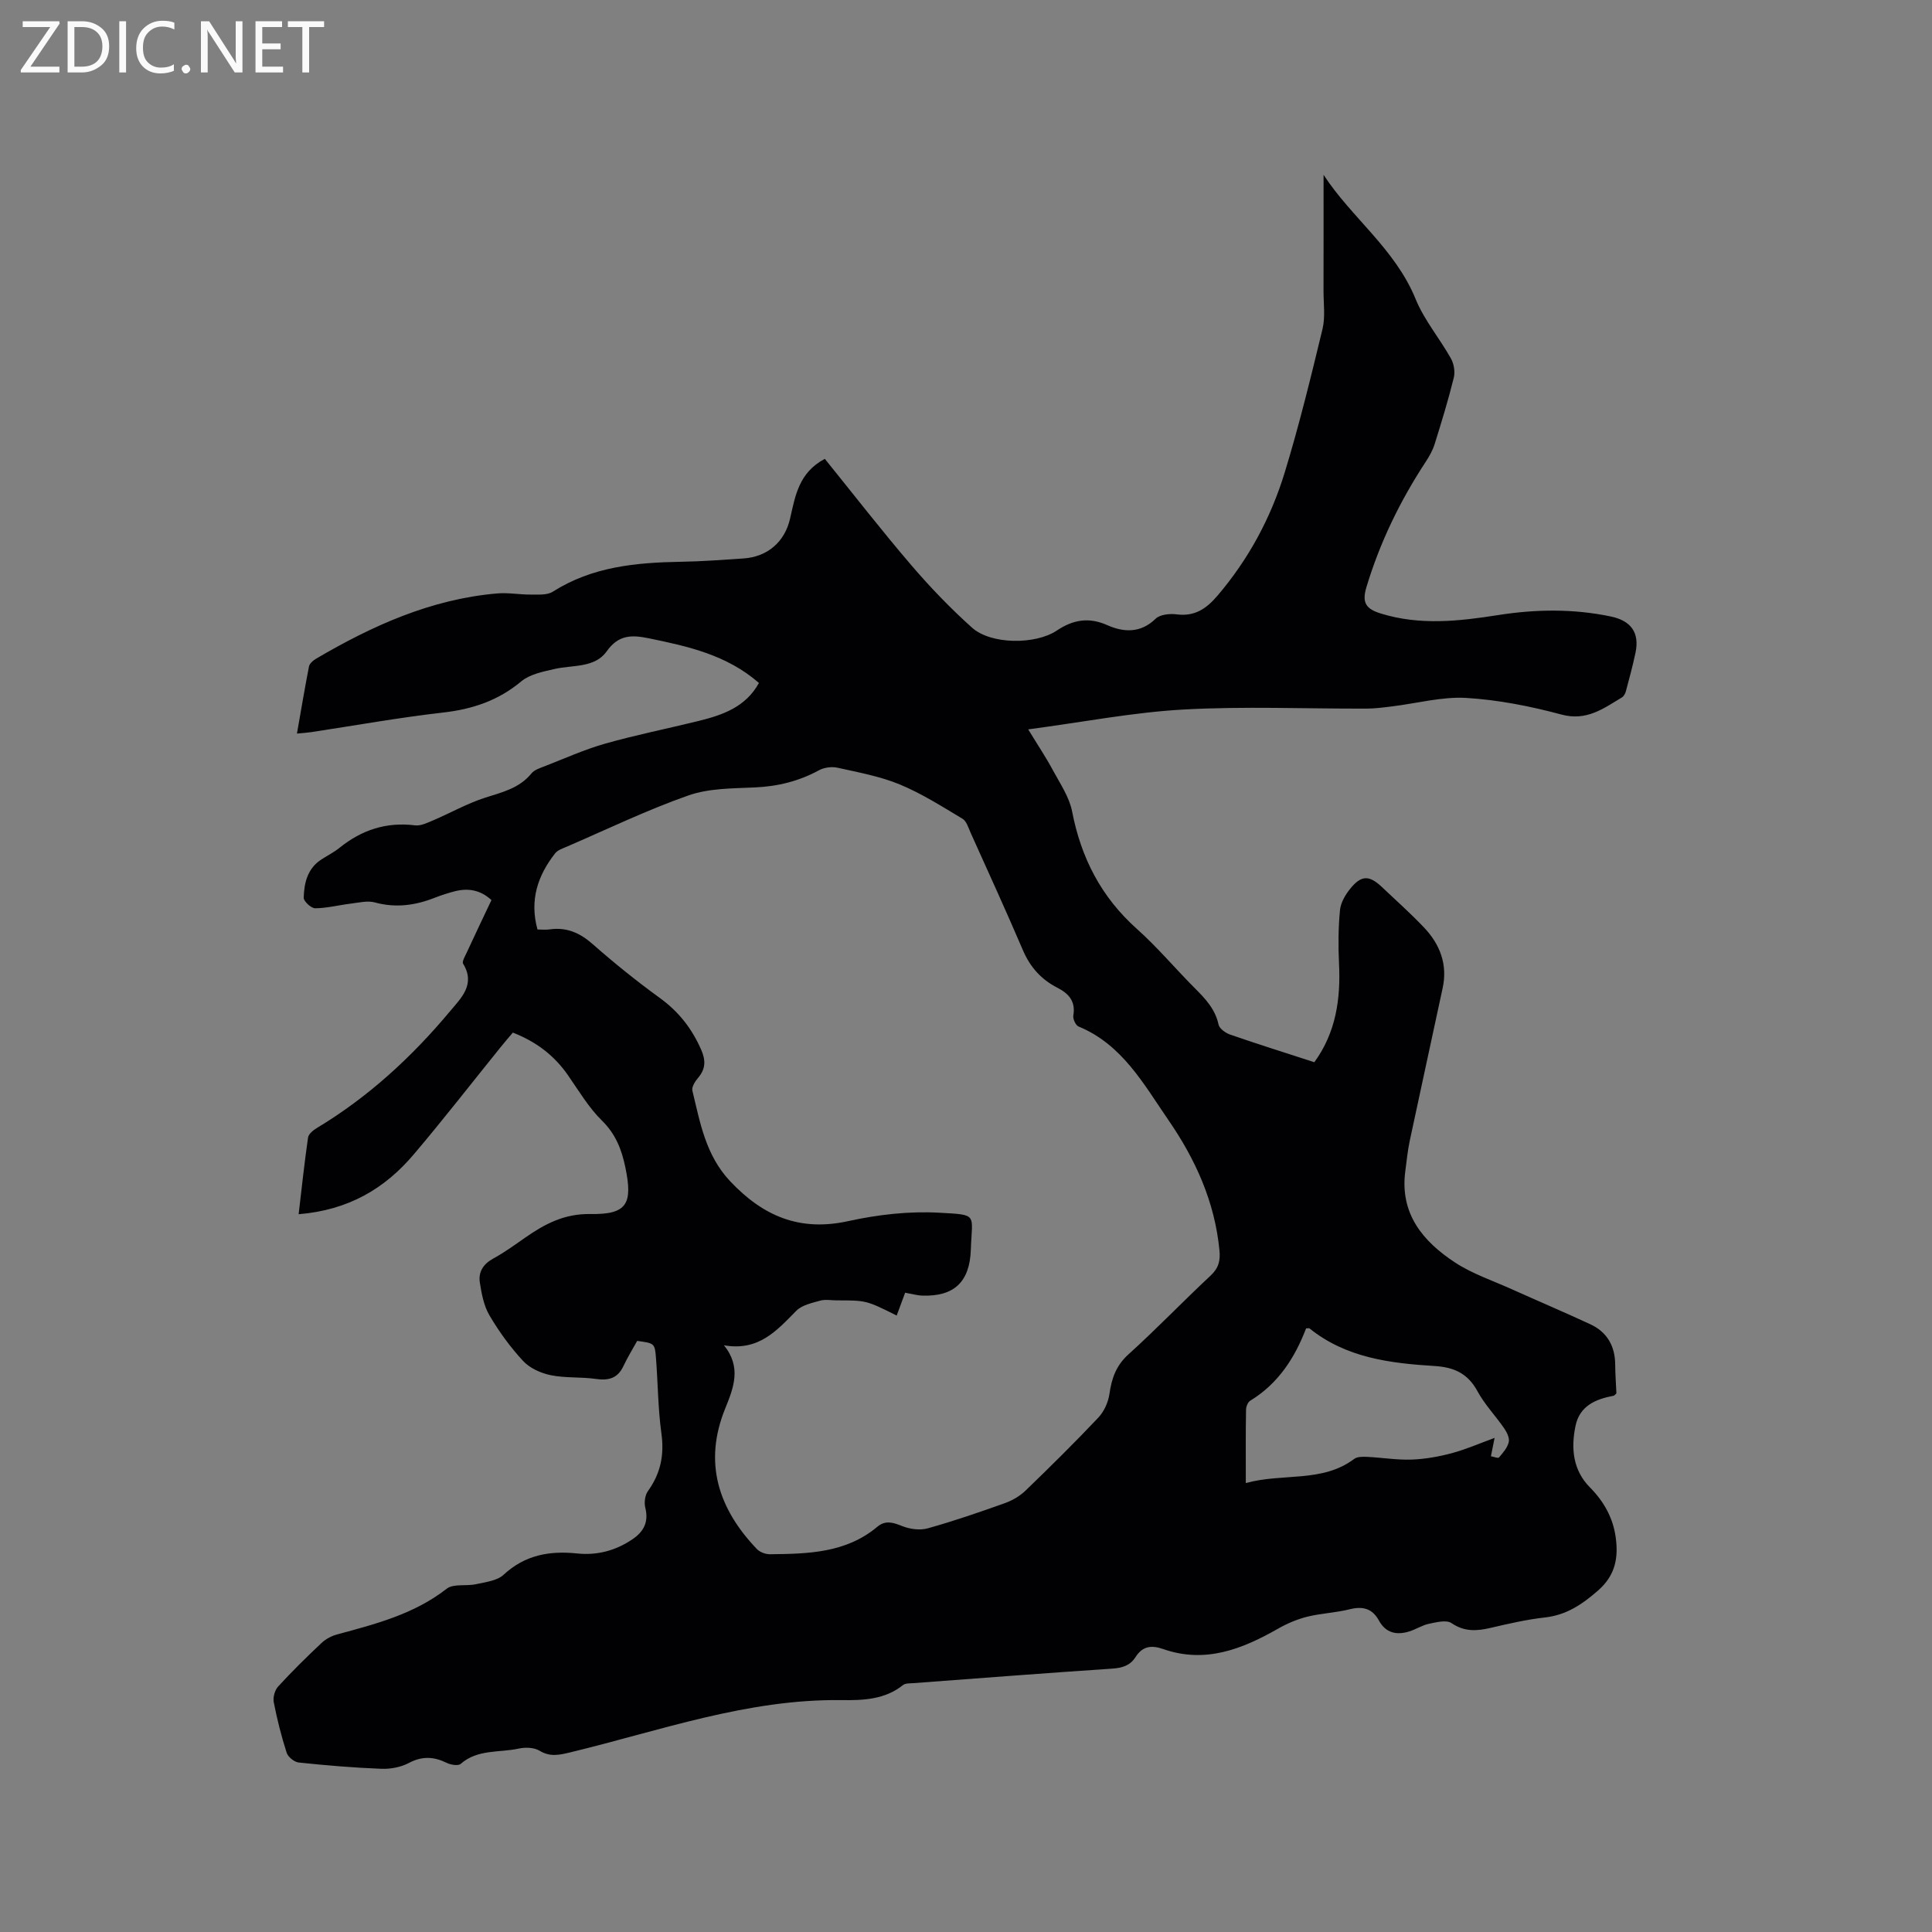<svg enable-background="new 0 0 400 400" viewBox="0 0 400 400" xmlns="http://www.w3.org/2000/svg"><rect x="0" y="0" width="400" height="400" fill="#808080" stroke="none"/><path d="m170.77 95c5.99 7.4 11.76 14.85 17.89 22 3.91 4.57 8.12 8.95 12.6 12.96 3.93 3.52 13.14 3.53 17.54.59 3.31-2.21 6.56-2.85 10.45-1.12 3.36 1.49 6.88 1.72 10.01-1.33.91-.89 2.96-1.09 4.39-.9 3.7.47 6.1-1.17 8.39-3.84 6.44-7.54 11.06-16.11 13.93-25.48 3-9.8 5.43-19.78 7.84-29.75.6-2.5.21-5.26.21-7.9.02-8.01.01-16.02.01-24.04 5.7 8.79 14.82 15.32 19.07 25.75 1.78 4.35 4.96 8.11 7.29 12.26.63 1.12.91 2.78.6 4.01-1.14 4.62-2.54 9.18-3.96 13.73-.4 1.28-1.09 2.51-1.83 3.64-5.32 8.1-9.51 16.71-12.31 26.03-.97 3.23-.02 4.49 3.02 5.42 8.08 2.49 16.14 1.59 24.23.32 7.81-1.23 15.6-1.34 23.38.29 4.18.88 5.97 3.36 5.09 7.52-.57 2.69-1.29 5.35-2 8-.12.46-.44 1.01-.82 1.24-3.83 2.3-7.31 4.94-12.51 3.54-6.42-1.73-13.07-3.04-19.68-3.44-5.07-.3-10.25 1.13-15.38 1.75-1.78.22-3.57.46-5.36.46-12.62.04-25.27-.51-37.85.19-10.41.58-20.74 2.6-32.13 4.11 2.04 3.35 3.71 5.84 5.12 8.47 1.49 2.77 3.39 5.54 3.97 8.53 1.86 9.61 6.02 17.7 13.38 24.28 4.26 3.8 7.96 8.23 12 12.28 2.19 2.19 4.25 4.34 4.94 7.56.18.84 1.45 1.74 2.4 2.07 5.7 1.97 11.45 3.78 17.43 5.72 4.47-6.14 5.47-13.08 5.11-20.43-.18-3.68-.15-7.4.2-11.06.15-1.56 1.13-3.22 2.16-4.48 2.27-2.79 3.91-2.77 6.52-.3 2.92 2.77 5.94 5.45 8.71 8.37 3.31 3.48 4.92 7.65 3.87 12.53-2.25 10.55-4.58 21.09-6.82 31.65-.44 2.07-.64 4.19-.92 6.29-1.16 8.8 3.65 14.54 10.32 18.91 3.58 2.34 7.78 3.74 11.73 5.52 5.4 2.43 10.84 4.74 16.21 7.23 3.51 1.62 5.18 4.51 5.2 8.4.01 2 .17 4 .25 5.93-.25.22-.39.45-.56.49-3.74.7-7.05 2.09-7.91 6.26-.96 4.64-.54 9.16 2.99 12.72 2.87 2.9 4.75 6.24 5.32 10.24.6 4.24 0 7.93-3.64 11.11-3.3 2.88-6.55 5.08-11.01 5.58-3.78.42-7.51 1.29-11.22 2.15-2.87.67-5.42.85-8.11-.98-1.06-.72-3.14-.18-4.68.14-1.41.29-2.7 1.17-4.1 1.59-2.59.8-4.83.32-6.24-2.25-1.37-2.52-3.36-3.03-6.09-2.34-2.87.72-5.89.82-8.75 1.53-2.08.52-4.14 1.39-6 2.45-7.47 4.27-15.14 7.3-23.86 4.24-2.42-.85-4.27-.59-5.7 1.67-1.11 1.75-2.74 2.25-4.82 2.39-13.74.92-27.48 1.98-41.21 3.01-.72.05-1.63 0-2.12.4-3.76 3.01-8.27 3.17-12.68 3.11-19.51-.27-37.67 6.35-56.25 10.83-2.18.52-4.12.98-6.29-.34-1.13-.69-2.94-.76-4.3-.46-4.04.89-8.52.08-12.05 3.17-.52.46-2.05.2-2.88-.2-2.67-1.31-5.09-1.45-7.84.01-1.66.88-3.8 1.28-5.7 1.21-5.71-.22-11.42-.7-17.11-1.3-.92-.1-2.22-1.14-2.5-2.02-1.1-3.42-1.98-6.92-2.67-10.45-.2-1.01.21-2.5.9-3.26 2.86-3.12 5.89-6.1 8.98-9.01.88-.83 2.08-1.47 3.25-1.78 7.97-2.16 15.92-4.19 22.67-9.46 1.4-1.1 4.06-.49 6.07-.94 1.97-.44 4.36-.7 5.71-1.95 4.44-4.12 9.53-5.01 15.26-4.41 4.13.43 7.98-.6 11.45-2.96 2.35-1.6 3.36-3.6 2.63-6.52-.26-1.06-.07-2.58.55-3.44 2.61-3.63 3.41-7.45 2.79-11.92-.71-5.13-.72-10.36-1.12-15.54-.24-3.15-.31-3.15-3.9-3.63-.94 1.7-2 3.41-2.85 5.22-1.2 2.56-3.1 3.03-5.73 2.65-3.08-.44-6.28-.15-9.31-.77-2.05-.42-4.34-1.45-5.72-2.94-2.65-2.85-4.99-6.08-6.97-9.44-1.17-1.99-1.64-4.5-2-6.85-.32-2.11.69-3.77 2.73-4.89 2.32-1.27 4.48-2.83 6.65-4.35 4.09-2.85 8.09-4.99 13.57-4.9 7.55.12 8.74-2.14 7.19-9.63-.76-3.68-1.99-6.9-4.84-9.7-2.76-2.71-4.8-6.17-7.03-9.38-2.81-4.05-6.48-6.92-11.43-8.85-.8.94-1.67 1.95-2.51 2.99-6 7.42-11.85 14.97-18.02 22.24-5.96 7.03-13.45 11.52-23.82 12.37.65-5.52 1.2-10.71 1.95-15.88.11-.73 1.06-1.51 1.81-1.96 10.66-6.41 19.68-14.71 27.6-24.2 2.22-2.66 5.33-5.52 2.7-9.81-.28-.45.39-1.56.73-2.3 1.68-3.63 3.4-7.24 5.13-10.89-2.29-2.1-4.79-2.51-7.51-1.84-1.43.36-2.85.82-4.23 1.36-4.04 1.59-8.09 2.15-12.4.97-1.49-.41-3.25.03-4.87.23-2.5.3-4.98.95-7.48.98-.82.01-2.4-1.44-2.38-2.18.08-3.09.79-6.1 3.71-7.96 1.25-.8 2.59-1.48 3.74-2.41 4.58-3.68 9.67-5.36 15.6-4.62 1.21.15 2.59-.55 3.81-1.06 3.58-1.53 7-3.48 10.68-4.66 3.55-1.14 7.09-1.94 9.61-5.03.61-.75 1.77-1.11 2.74-1.49 4.14-1.61 8.23-3.46 12.49-4.67 6.38-1.81 12.91-3.11 19.36-4.7 4.98-1.23 9.75-2.86 12.51-7.87-6.64-5.8-14.69-7.59-22.82-9.25-3.47-.71-6.23-.79-8.7 2.7s-7.05 2.79-10.82 3.66c-2.38.55-5.09 1.08-6.87 2.56-4.75 3.97-10.06 5.75-16.14 6.45-9.15 1.04-18.23 2.68-27.34 4.06-.81.12-1.63.17-2.96.3.85-4.83 1.61-9.38 2.49-13.89.12-.6.82-1.22 1.4-1.57 11.69-6.87 23.88-12.39 37.61-13.56 2.29-.19 4.62.26 6.93.24 1.53-.01 3.37.15 4.55-.6 8.14-5.18 17.2-6.03 26.48-6.19 4.34-.07 8.68-.4 13.01-.69 4.93-.34 8.51-3.4 9.62-8.22 1.08-4.71 1.79-9.54 7.2-12.4zm-20.88 183.53c3.67 4.54 2.01 8.77.25 13.1-4.53 11.17-1.43 20.72 6.56 29.08.62.65 1.81 1.09 2.73 1.08 7.85-.09 15.71-.24 22.2-5.68 1.72-1.44 3.3-.89 5.19-.14 1.59.63 3.67.91 5.28.45 5.4-1.51 10.71-3.34 16-5.23 1.53-.55 3.07-1.46 4.23-2.58 5.11-4.93 10.17-9.93 15.05-15.09 1.19-1.26 2.06-3.17 2.31-4.89.47-3.24 1.36-5.89 3.95-8.23 5.82-5.25 11.25-10.94 16.99-16.29 1.69-1.57 2.06-3.12 1.84-5.29-.97-9.99-4.96-18.8-10.56-26.92-5.13-7.45-9.55-15.64-18.62-19.38-.59-.25-1.19-1.57-1.07-2.27.5-2.92-.92-4.53-3.3-5.75-3.31-1.69-5.62-4.24-7.12-7.73-3.49-8.16-7.19-16.24-10.83-24.33-.47-1.04-.85-2.42-1.7-2.93-4.24-2.54-8.47-5.23-13.01-7.11-4.07-1.68-8.52-2.48-12.85-3.45-1.19-.26-2.74-.07-3.8.5-4.19 2.29-8.58 3.37-13.35 3.58-4.61.21-9.48.16-13.74 1.66-8.57 3.01-16.8 6.99-25.16 10.6-.86.37-1.9.71-2.43 1.39-3.61 4.6-5.32 9.7-3.65 15.76.86 0 1.72.1 2.54-.02 3.5-.5 6.24.72 8.89 3.05 4.45 3.92 9.09 7.66 13.89 11.14 3.91 2.83 6.65 6.34 8.57 10.72.97 2.22.94 3.98-.65 5.84-.61.72-1.35 1.89-1.17 2.64 1.61 6.64 2.74 13.35 7.81 18.74 6.82 7.24 14.39 10.48 24.46 8.27 6.13-1.35 12.6-2.09 18.83-1.74 8.15.46 6.8.16 6.55 7.66-.23 6.78-3.58 9.72-10.05 9.5-1.13-.04-2.25-.37-3.55-.6-.59 1.6-1.17 3.16-1.75 4.73-6.29-3.14-6.29-3.14-12.38-3.14-1.17 0-2.4-.25-3.48.06-1.72.48-3.75.91-4.92 2.09-4.03 4.07-7.75 8.41-14.98 7.15zm108.04 28.52c7.77-2.13 15.78-.01 22.45-5 .65-.49 1.8-.46 2.71-.42 3.06.15 6.13.67 9.18.56 2.79-.1 5.63-.61 8.33-1.33 2.99-.81 5.86-2.07 8.84-3.16-.32 1.63-.54 2.71-.76 3.8.58.1 1.47.48 1.67.25.82-.95 1.74-2.01 2.02-3.17.2-.83-.37-2.02-.92-2.82-1.79-2.61-4.05-4.95-5.55-7.71-1.99-3.68-4.83-4.98-8.86-5.23-9.2-.57-18.33-1.68-25.91-7.78-.11-.09-.35-.01-.72-.01-2.33 6.1-5.77 11.44-11.56 14.97-.5.3-.86 1.22-.87 1.86-.09 4.76-.05 9.51-.05 15.19z" fill="#010104"/><g fill="#fbfafa"><path d="m12.4 4.8-6.1 9h6v1.2h-8v-.5l6.1-8.9h-5.7v-1.2h7.6v.4z"/><path d="m14 15v-10.6h3c1.6 0 2.9.5 4 1.4s1.6 2.2 1.6 3.8-.5 3-1.6 3.9-2.4 1.5-4 1.5zm1.4-9.4v8.2h1.6c1.3 0 2.4-.4 3.1-1.1s1.1-1.8 1.1-3.1-.4-2.3-1.2-3-1.8-1-3.1-1z"/><path d="m26.1 4.4v10.6h-1.4v-10.6z"/><path d="m36.1 14.6c-.8.4-1.8.6-2.9.6-1.5 0-2.7-.5-3.6-1.4s-1.4-2.2-1.4-3.8c0-1.7.5-3.1 1.5-4.1s2.3-1.6 3.9-1.6c1 0 1.8.1 2.5.4v1.4c-.8-.4-1.6-.6-2.5-.6-1.2 0-2.1.4-2.9 1.2s-1.1 1.8-1.1 3.2c0 1.3.3 2.3 1 3s1.6 1.1 2.7 1.1c1 0 2-.2 2.7-.7v1.3z"/><path d="m37.6 14.3c0-.2.1-.5.3-.6s.4-.3.6-.3c.3 0 .5.1.6.3s.3.4.3.6-.1.4-.3.6-.4.3-.6.3c-.3 0-.5-.1-.6-.3s-.3-.4-.3-.6z"/><path d="m50.2 15h-1.6l-5.3-8.2c-.2-.2-.3-.5-.4-.7 0 .2.1.7.1 1.5v7.4h-1.4v-10.6h1.7l5.2 8.1c.2.4.4.6.4.7 0-.3-.1-.8-.1-1.5v-7.3h1.4z"/><path d="m58.6 15h-5.7v-10.6h5.5v1.2h-4.1v3.4h3.8v1.2h-3.8v3.6h4.3z"/><path d="m67.1 5.6h-3.1v9.4h-1.4v-9.4h-3v-1.2h7.5z"/></g></svg>